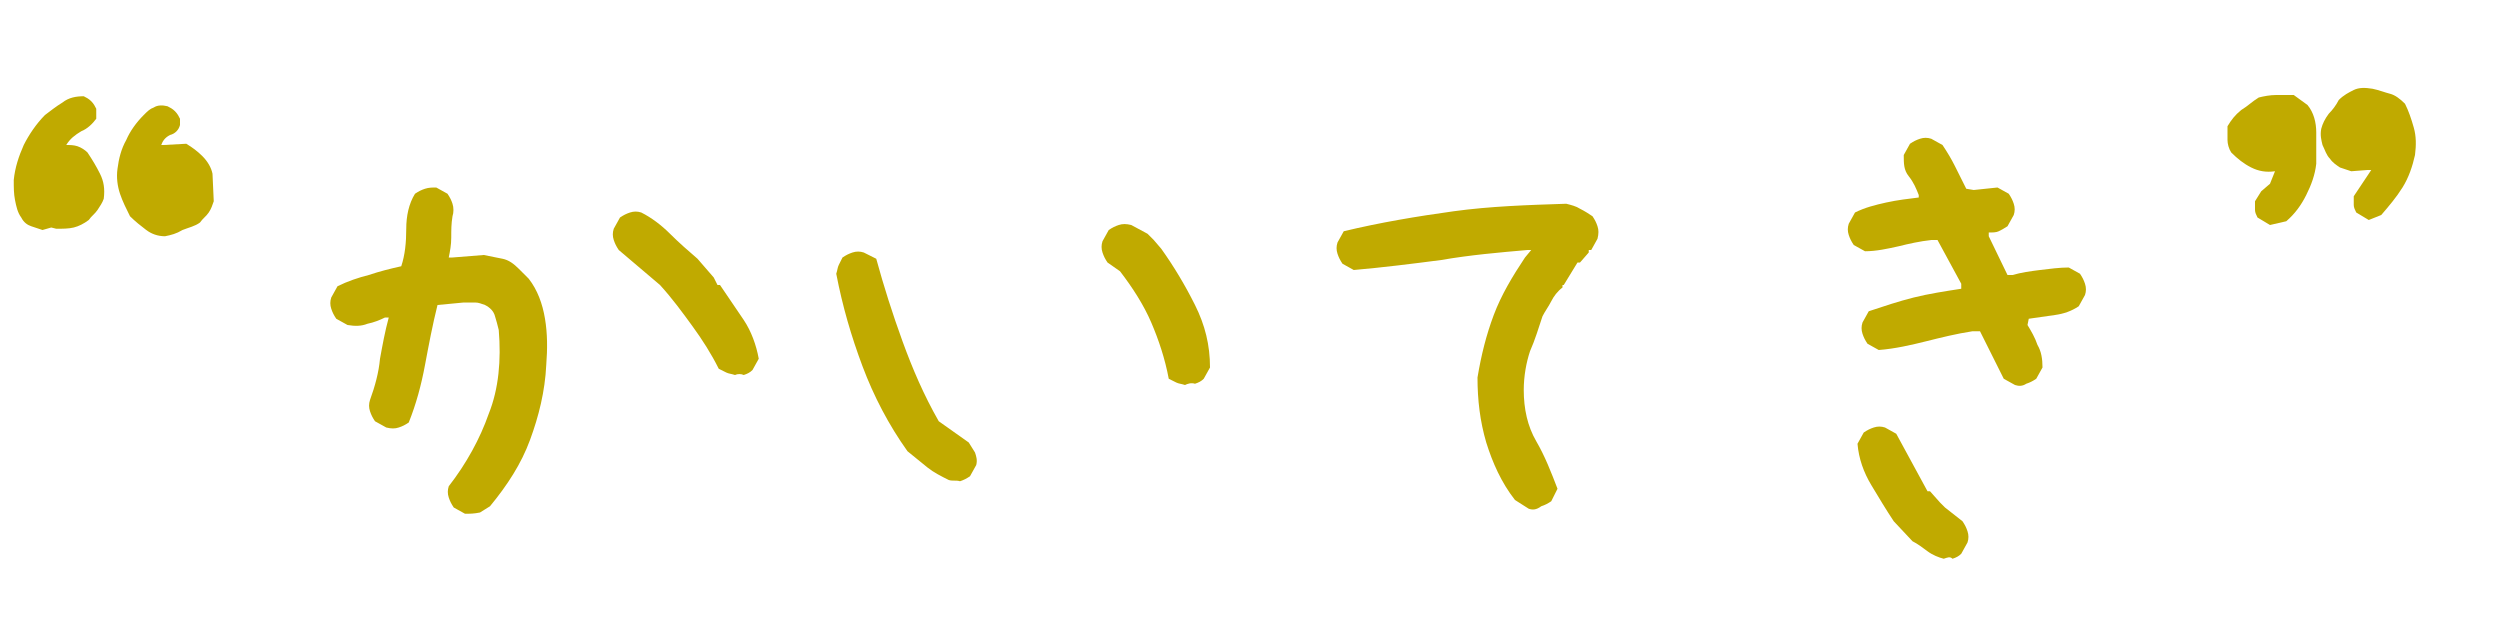 <?xml version="1.0" encoding="utf-8"?>
<!-- Generator: Adobe Illustrator 21.1.0, SVG Export Plug-In . SVG Version: 6.00 Build 0)  -->
<svg version="1.1" id="レイヤー_1" xmlns="http://www.w3.org/2000/svg" xmlns:xlink="http://www.w3.org/1999/xlink" x="0px"
	 y="0px" viewBox="0 0 200 50" style="enable-background:new 0 0 200 50;" xml:space="preserve">
<style type="text/css">
	.st0{fill:none;}
	.st1{fill:#C0AA00;}
</style>
<rect class="st0" width="200" height="50"/>
<g>
	<path class="st1" d="M3.4,18.4c-0.3-0.1-0.6-0.2-0.9-0.3c-0.3-0.1-0.6-0.3-0.8-0.7c-0.3-0.4-0.4-0.9-0.5-1.4
		c-0.1-0.5-0.1-1-0.1-1.6c0.1-1,0.4-1.9,0.8-2.8c0.4-0.8,1-1.7,1.7-2.4C4,8.9,4.5,8.5,5,8.2c0.5-0.4,1.1-0.5,1.7-0.5
		c0.2,0.1,0.4,0.2,0.6,0.4c0.2,0.2,0.3,0.4,0.4,0.6v0.8C7.4,9.9,7,10.3,6.5,10.5c-0.5,0.3-0.9,0.6-1.2,1.1c0.3,0,0.6,0,0.9,0.1
		c0.3,0.1,0.6,0.3,0.8,0.5c0.4,0.6,0.7,1.1,1,1.7c0.3,0.6,0.4,1.2,0.3,2c-0.1,0.3-0.3,0.6-0.5,0.9c-0.2,0.3-0.5,0.5-0.7,0.8
		c-0.4,0.3-0.8,0.5-1.2,0.6c-0.4,0.1-0.9,0.1-1.4,0.1l-0.4-0.1L3.4,18.4z M13.2,18.9c-0.6,0-1.1-0.2-1.5-0.5
		c-0.4-0.3-0.9-0.7-1.3-1.1c-0.3-0.6-0.6-1.2-0.8-1.8c-0.2-0.6-0.3-1.3-0.2-2c0.1-0.8,0.3-1.6,0.7-2.3c0.3-0.7,0.8-1.4,1.4-2
		c0.3-0.3,0.5-0.5,0.8-0.6c0.3-0.2,0.7-0.2,1.1-0.1c0.2,0.1,0.4,0.2,0.6,0.4c0.2,0.2,0.3,0.4,0.4,0.6V10c-0.1,0.4-0.4,0.7-0.8,0.8
		c-0.4,0.2-0.6,0.5-0.7,0.8h0.2l1.8-0.1c0.5,0.3,0.9,0.6,1.3,1c0.4,0.4,0.7,0.9,0.8,1.4l0.1,2.2c-0.1,0.3-0.2,0.6-0.4,0.9
		c-0.2,0.3-0.5,0.5-0.7,0.8c-0.4,0.3-0.9,0.4-1.4,0.6C14.1,18.7,13.7,18.8,13.2,18.9z"/>
	<path class="st1" d="M37.2,41.1l-0.9-0.5c-0.2-0.3-0.3-0.5-0.4-0.8s-0.1-0.6,0-0.9c1.4-1.8,2.5-3.8,3.2-5.8c0.8-2,1-4.3,0.8-6.7
		c-0.1-0.4-0.2-0.8-0.3-1.1c-0.1-0.4-0.4-0.7-0.8-0.9c-0.3-0.1-0.5-0.2-0.8-0.2s-0.6,0-0.9,0l-2.1,0.2c-0.4,1.6-0.7,3.2-1,4.8
		c-0.3,1.6-0.7,3.1-1.3,4.6c-0.3,0.2-0.5,0.3-0.8,0.4c-0.3,0.1-0.6,0.1-1,0l-0.9-0.5c-0.2-0.3-0.3-0.5-0.4-0.8
		c-0.1-0.3-0.1-0.6,0-0.9c0.4-1.1,0.7-2.2,0.8-3.3c0.2-1.1,0.4-2.2,0.7-3.3h-0.3c-0.4,0.2-0.9,0.4-1.4,0.5c-0.5,0.2-1,0.2-1.6,0.1
		l-0.9-0.5c-0.2-0.3-0.3-0.5-0.4-0.8s-0.1-0.6,0-0.9l0.5-0.9c0.8-0.4,1.7-0.7,2.5-0.9c0.9-0.3,1.7-0.5,2.6-0.7
		c0.3-0.9,0.4-1.9,0.4-3c0-1,0.2-2,0.7-2.8c0.3-0.2,0.5-0.3,0.8-0.4c0.3-0.1,0.6-0.1,0.9-0.1l0.9,0.5c0.2,0.3,0.3,0.5,0.4,0.8
		c0.1,0.3,0.1,0.7,0,1c-0.1,0.6-0.1,1.1-0.1,1.7s-0.1,1.1-0.2,1.6h0.3l2.5-0.2c0.5,0.1,1,0.2,1.5,0.3s0.9,0.4,1.3,0.8l0.8,0.8
		c0.7,0.9,1.1,2,1.3,3.2c0.2,1.2,0.2,2.4,0.1,3.7c-0.1,2.1-0.6,4.1-1.3,6s-1.8,3.6-3.2,5.3c-0.3,0.2-0.5,0.3-0.8,0.5
		C37.9,41.1,37.6,41.1,37.2,41.1z M58.8,30c-0.3-0.1-0.5-0.1-0.7-0.2c-0.2-0.1-0.4-0.2-0.6-0.3c-0.6-1.2-1.3-2.3-2.1-3.4
		c-0.8-1.1-1.6-2.2-2.6-3.3l-3.3-2.8c-0.2-0.3-0.3-0.5-0.4-0.8c-0.1-0.3-0.1-0.6,0-0.9l0.5-0.9c0.3-0.2,0.5-0.3,0.8-0.4
		s0.6-0.1,0.9,0c0.8,0.4,1.6,1,2.3,1.7c0.7,0.7,1.5,1.4,2.2,2l1.3,1.5l0.3,0.6h0.2c0.6,0.9,1.3,1.9,1.9,2.8s1,2,1.2,3.1l-0.5,0.9
		c-0.2,0.2-0.4,0.3-0.7,0.4C59.3,29.9,59,29.9,58.8,30z"/>
	<path class="st1" d="M75.9,38.4c-0.6-0.3-1.2-0.6-1.7-1c-0.5-0.4-1.1-0.9-1.6-1.3c-1.5-2.1-2.7-4.4-3.6-6.8
		c-0.9-2.4-1.6-4.8-2.1-7.4c0.1-0.3,0.1-0.5,0.2-0.7c0.1-0.2,0.2-0.4,0.3-0.6c0.3-0.2,0.5-0.3,0.8-0.4c0.3-0.1,0.6-0.1,0.9,0l1,0.5
		c0.6,2.2,1.3,4.4,2.1,6.6c0.8,2.2,1.7,4.3,2.9,6.4l2.4,1.7c0.2,0.3,0.3,0.5,0.5,0.8c0.1,0.3,0.2,0.6,0.1,1l-0.5,0.9
		c-0.3,0.2-0.5,0.3-0.8,0.4C76.5,38.4,76.2,38.5,75.9,38.4z M94.8,30.8c-0.3-0.1-0.5-0.1-0.7-0.2c-0.2-0.1-0.4-0.2-0.6-0.3
		c-0.3-1.6-0.8-3.1-1.4-4.5c-0.6-1.4-1.5-2.8-2.5-4.1L88.6,21c-0.2-0.3-0.3-0.5-0.4-0.8c-0.1-0.3-0.1-0.6,0-0.9l0.5-0.9
		c0.3-0.2,0.5-0.3,0.8-0.4c0.3-0.1,0.6-0.1,1,0l1.3,0.7l0.5,0.5l0.6,0.7c1,1.4,1.9,2.9,2.7,4.5s1.2,3.2,1.2,5l-0.5,0.9
		c-0.2,0.2-0.4,0.3-0.7,0.4C95.3,30.6,95,30.7,94.8,30.8z"/>
	<path class="st1" d="M122.3,40.7l-1.1-0.7c-1.1-1.4-1.8-3-2.3-4.6c-0.5-1.7-0.7-3.4-0.7-5.2c0.3-1.8,0.7-3.4,1.3-5
		c0.6-1.6,1.5-3.1,2.5-4.6l0.5-0.6h-0.3c-2.3,0.2-4.6,0.4-6.9,0.8c-2.3,0.3-4.7,0.6-7,0.8l-0.9-0.5c-0.2-0.3-0.3-0.5-0.4-0.8
		c-0.1-0.3-0.1-0.6,0-0.9l0.5-0.9c2.9-0.7,5.9-1.2,8.8-1.6s5.9-0.5,9-0.6c0.4,0.1,0.8,0.2,1.1,0.4c0.4,0.2,0.7,0.4,1,0.6
		c0.2,0.3,0.3,0.5,0.4,0.8c0.1,0.3,0.1,0.6,0,1l-0.5,0.9h-0.2v0.2l-0.7,0.8h-0.2l-1.1,1.8H125V23c-0.4,0.3-0.7,0.7-0.9,1.1
		c-0.2,0.4-0.5,0.8-0.7,1.2c-0.3,0.9-0.6,1.9-1,2.8c-0.3,0.9-0.5,2-0.5,3.1c0,1.5,0.3,2.9,1,4.1s1.2,2.5,1.7,3.8l-0.5,1
		c-0.3,0.2-0.5,0.3-0.8,0.4C122.9,40.8,122.6,40.8,122.3,40.7z"/>
	<path class="st1" d="M161.2,30.8l-0.9-0.5l-1.9-3.8h-0.6c-1.3,0.2-2.5,0.5-3.7,0.8c-1.2,0.3-2.5,0.6-3.8,0.7l-0.9-0.5
		c-0.2-0.3-0.3-0.5-0.4-0.8c-0.1-0.3-0.1-0.6,0-0.9l0.5-0.9c1.2-0.4,2.4-0.8,3.6-1.1c1.2-0.3,2.5-0.5,3.8-0.7v-0.4l-1.9-3.5h-0.5
		c-0.9,0.1-1.8,0.3-2.6,0.5c-0.9,0.2-1.8,0.4-2.7,0.4l-0.9-0.5c-0.2-0.3-0.3-0.5-0.4-0.8c-0.1-0.3-0.1-0.6,0-0.9l0.5-0.9
		c0.8-0.4,1.6-0.6,2.5-0.8c0.9-0.2,1.8-0.3,2.6-0.4v-0.2c-0.2-0.5-0.4-1-0.8-1.5s-0.4-1-0.4-1.7l0.5-0.9c0.3-0.2,0.5-0.3,0.8-0.4
		c0.3-0.1,0.6-0.1,0.9,0l0.9,0.5c0.4,0.6,0.7,1.1,1,1.7c0.3,0.6,0.6,1.2,0.9,1.8l0.6,0.1l1.9-0.2l0.9,0.5c0.2,0.3,0.3,0.5,0.4,0.8
		c0.1,0.3,0.1,0.6,0,0.9l-0.5,0.9c-0.3,0.2-0.5,0.3-0.7,0.4c-0.2,0.1-0.5,0.1-0.8,0.1v0.3l1.5,3.1h0.4c0.7-0.2,1.4-0.3,2.2-0.4
		c0.8-0.1,1.6-0.2,2.3-0.2l0.9,0.5c0.2,0.3,0.3,0.5,0.4,0.8c0.1,0.3,0.1,0.6,0,0.9l-0.5,0.9c-0.6,0.4-1.2,0.6-1.9,0.7
		c-0.7,0.1-1.4,0.2-2.1,0.3l-0.1,0.5c0.3,0.5,0.6,1,0.8,1.6c0.3,0.5,0.4,1.1,0.4,1.8l-0.5,0.9c-0.3,0.2-0.5,0.3-0.8,0.4
		C161.8,30.9,161.5,30.9,161.2,30.8z M155.5,44.7c-0.4-0.1-0.9-0.3-1.3-0.6c-0.4-0.3-0.8-0.6-1.2-0.8l-1.5-1.6
		c-0.6-0.9-1.2-1.9-1.8-2.9c-0.6-1-1-2.1-1.1-3.3l0.5-0.9c0.3-0.2,0.5-0.3,0.8-0.4c0.3-0.1,0.6-0.1,0.9,0l0.9,0.5l2.5,4.6h0.2
		l0.8,0.9l0.4,0.4l1.4,1.1c0.2,0.3,0.3,0.5,0.4,0.8c0.1,0.3,0.1,0.6,0,0.9l-0.5,0.9c-0.2,0.2-0.4,0.3-0.7,0.4
		C156,44.5,155.8,44.6,155.5,44.7z"/>
	<path class="st1" d="M181.6,18l-1-0.6c-0.1-0.2-0.2-0.4-0.2-0.6c0-0.2,0-0.4,0-0.7l0.5-0.8l0.7-0.6l0.4-1c-0.7,0.1-1.3,0-1.9-0.3
		s-1.1-0.7-1.6-1.2c-0.2-0.3-0.3-0.7-0.3-1c0-0.4,0-0.8,0-1.1c0.3-0.5,0.6-0.9,1.1-1.3c0.5-0.3,0.9-0.7,1.4-1
		c0.4-0.1,0.9-0.2,1.4-0.2s0.9,0,1.4,0l1.1,0.8c0.5,0.6,0.7,1.4,0.7,2.2c0,0.8,0,1.7,0,2.5c-0.1,0.9-0.4,1.7-0.8,2.5
		c-0.4,0.8-0.9,1.5-1.6,2.1L181.6,18z M189.5,17.6l-1-0.6c-0.1-0.2-0.2-0.4-0.2-0.6s0-0.4,0-0.7l1.4-2.1h-0.3l-1.3,0.1
		c-0.3-0.1-0.6-0.2-0.9-0.3c-0.3-0.2-0.6-0.4-0.8-0.7c-0.3-0.3-0.4-0.7-0.6-1.1c-0.1-0.4-0.2-0.8-0.1-1.3c0.1-0.4,0.3-0.8,0.6-1.2
		c0.3-0.3,0.6-0.7,0.8-1.1c0.4-0.4,0.8-0.6,1.2-0.8c0.4-0.2,0.9-0.2,1.5-0.1c0.5,0.1,1,0.3,1.4,0.4c0.4,0.1,0.8,0.4,1.2,0.8
		c0.3,0.6,0.5,1.2,0.7,1.9c0.2,0.7,0.2,1.4,0.1,2.2c-0.2,0.9-0.5,1.8-1,2.6c-0.5,0.8-1.1,1.5-1.7,2.2L189.5,17.6z"/>
</g>
</svg>
